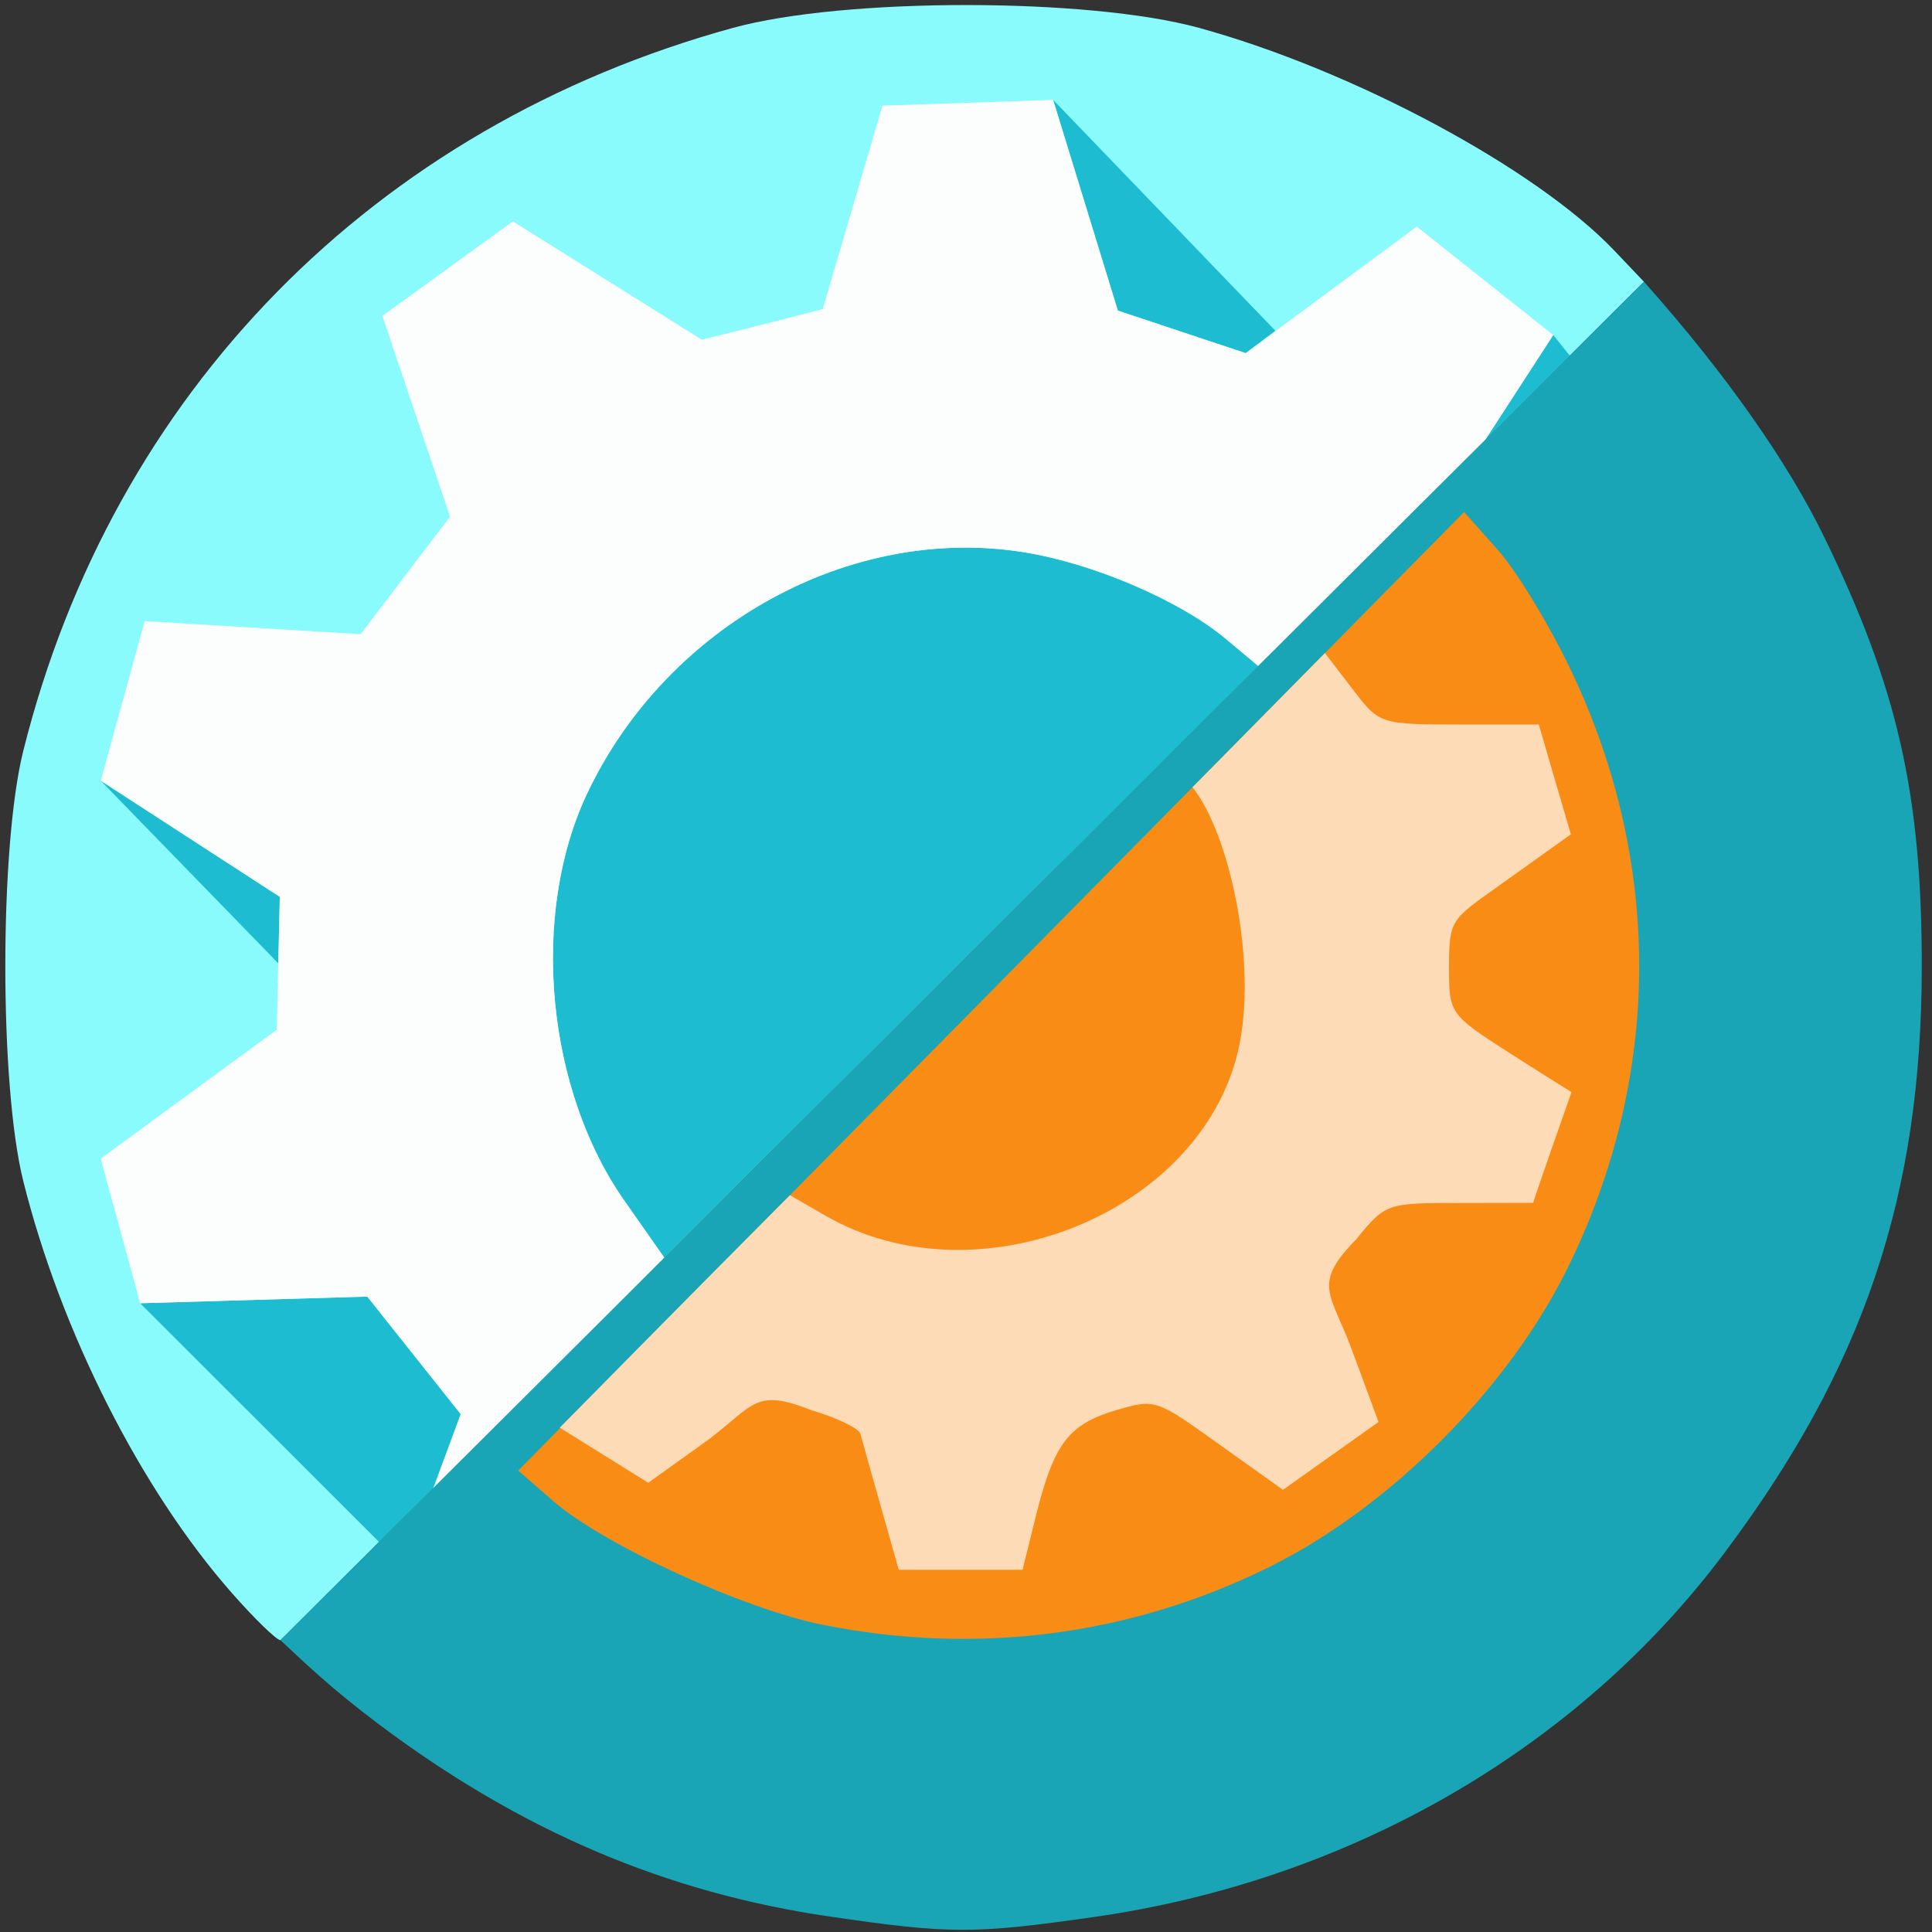 <svg version="1.1" width="512" height="512" viewBox="0 0 256 256" xmlns="http://www.w3.org/2000/svg" xmlns:svg="http://www.w3.org/2000/svg"><rect x="0" y="0" width="256" height="256" fill="#333333" stroke="none"/><g id="g8" style="display:inline"><g><path style="display:inline;fill:#8afbfd;stroke-width:1.333" d="M 30.704,211.059 C 18.669,197.387 8.06,176.428 3.08,156.484 c -3.167,-12.681 -3.167,-44.287 0,-56.968 C 14.946,52.001 49.546,16.75 97.138,3.689 c 14.675,-4.027 47.049,-4.027 61.724,0 20.41,5.601 44.673,18.615 55.054,29.528 l 3.916,4.117 L 37.163,217.333 c -0.515,0 -3.422,-2.823 -6.46,-6.274 z"/><path style="display:inline;fill:#1dbcd0;stroke-width:1.333" d="m 50.226,204.319 -31.652,-31.63 30.092,-0.882 15.111,19.011 z m -36.876,-100.867 23.727,15.389 -0.205,8.803 z m 192.467,-59.061 2.185,2.736 -11.238,11.213 z m -40.758,2.401 -16.939,-5.637 -8.573,-27.92 29.444,30.591 z m 1.665,41.46 -4.284,-3.587 c -6.029,-5.049 -17.451,-9.987 -26.763,-11.487 -22.99,-3.702 -47.219,9.636 -57.811,31.825 -7.721,16.175 -5.517,39.602 5.124,54.461 l 5.039,7.192 z"/><path style="display:inline;fill:#fcfdfd;stroke-width:1.333" d="m 57.213,197.71 3.827,-10.337 -12.373,-15.567 -30.092,0.882 -5.236,-19.162 23.328,-17.08 0.205,-8.803 0.205,-8.803 -23.727,-15.389 5.82,-21.156 28.613,1.738 5.927,-7.794 5.927,-7.794 -8.97,-26.586 17.289,-12.527 25.036,15.681 c 1.595,-0.402 6.451,-1.588 9.847,-2.464 L 109.013,40.957 116.931,14 l 22.616,-0.764 8.573,27.92 16.939,5.637 22.667,-16.772 18.091,14.371 -9.053,13.949 -30.04,29.912 -4.284,-3.587 c -6.029,-5.049 -17.451,-9.987 -26.763,-11.487 -22.99,-3.702 -47.219,9.636 -57.811,31.825 -7.721,16.175 -5.517,39.602 5.124,54.461 l 5.039,7.192 z"/><path style="display:inline;fill:#19a5b5;stroke-width:1.333" d="m 109.953,253.954 c -21.758,-3.178 -40.944,-11.36 -59.769,-25.488 -6.334,-4.754 -9.923,-8.247 -13.02,-11.132 L 217.832,37.333 c 10.929,12.251 19.106,24.015 23.897,33.85 9.705,19.922 12.917,34.05 12.917,56.816 0,30.381 -7.662,53.142 -26.208,77.853 -19.489,25.967 -49.639,43.35 -83.553,48.171 -15.934,2.265 -18.981,2.259 -34.932,-0.07 z"/><path style="display:inline;fill:#f98c15;stroke-width:1.333" d="M 109.07,215.305 C 98.555,213.212 79.951,204.683 73.333,198.922 L 68.667,194.859 194,67.846 l 4.516,5.077 c 2.484,2.792 6.863,10.027 9.731,16.077 12.101,25.525 11.931,53.606 -0.478,78.917 -7.911,16.136 -23.716,31.941 -39.852,39.852 -18.354,8.998 -38.526,11.581 -58.847,7.536 z"/><path style="display:inline;fill:#fddbb6;stroke-width:1.333" d="m 116.725,199.667 c -1.3,-4.583 -2.52,-8.933 -2.71,-9.667 -0.191,-0.733 -3.128,-2.151 -6.528,-3.151 -7.311,-2.887 -7.478,-0.818 -13.484,3.816 -8.107,5.812 -8.107,5.812 -8.107,5.812 l -11.723,-7.302 c 0,0 20.269,-20.573 30.5,-30.804 l 4.76,2.74 c 20.07,11.554 49.617,-0.299 54.631,-21.914 2.632,-11.347 -1.094,-28.684 -6.047,-34.885 l 17.544,-17.779 3.842,5.013 C 182.763,95.926 182.958,96 193.35,96 h 10.547 l 4.249,14.554 -9.582,6.845 C 192.413,121.793 192,121.808 192,127.992 c 0,6.34 0.051,6.414 8.013,11.528 3.719,2.389 8.219,5.195 8.219,5.195 0,0 -4.533,12.853 -5.079,14.663 l -9.365,0.02 c -10.088,0.021 -10.12,-0.053 -14.155,4.902 -5.823,5.933 -3.271,7.059 -0.508,14.543 l 3.536,9.577 -12.665,8.99 -8.542,-6.094 c -8.194,-5.845 -8.31,-6.033 -13.642,-4.436 -6.264,1.877 -8.188,4.445 -10.583,14.119 l -1.733,7 h -8.204 -8.204 z"/></g></g></svg>
